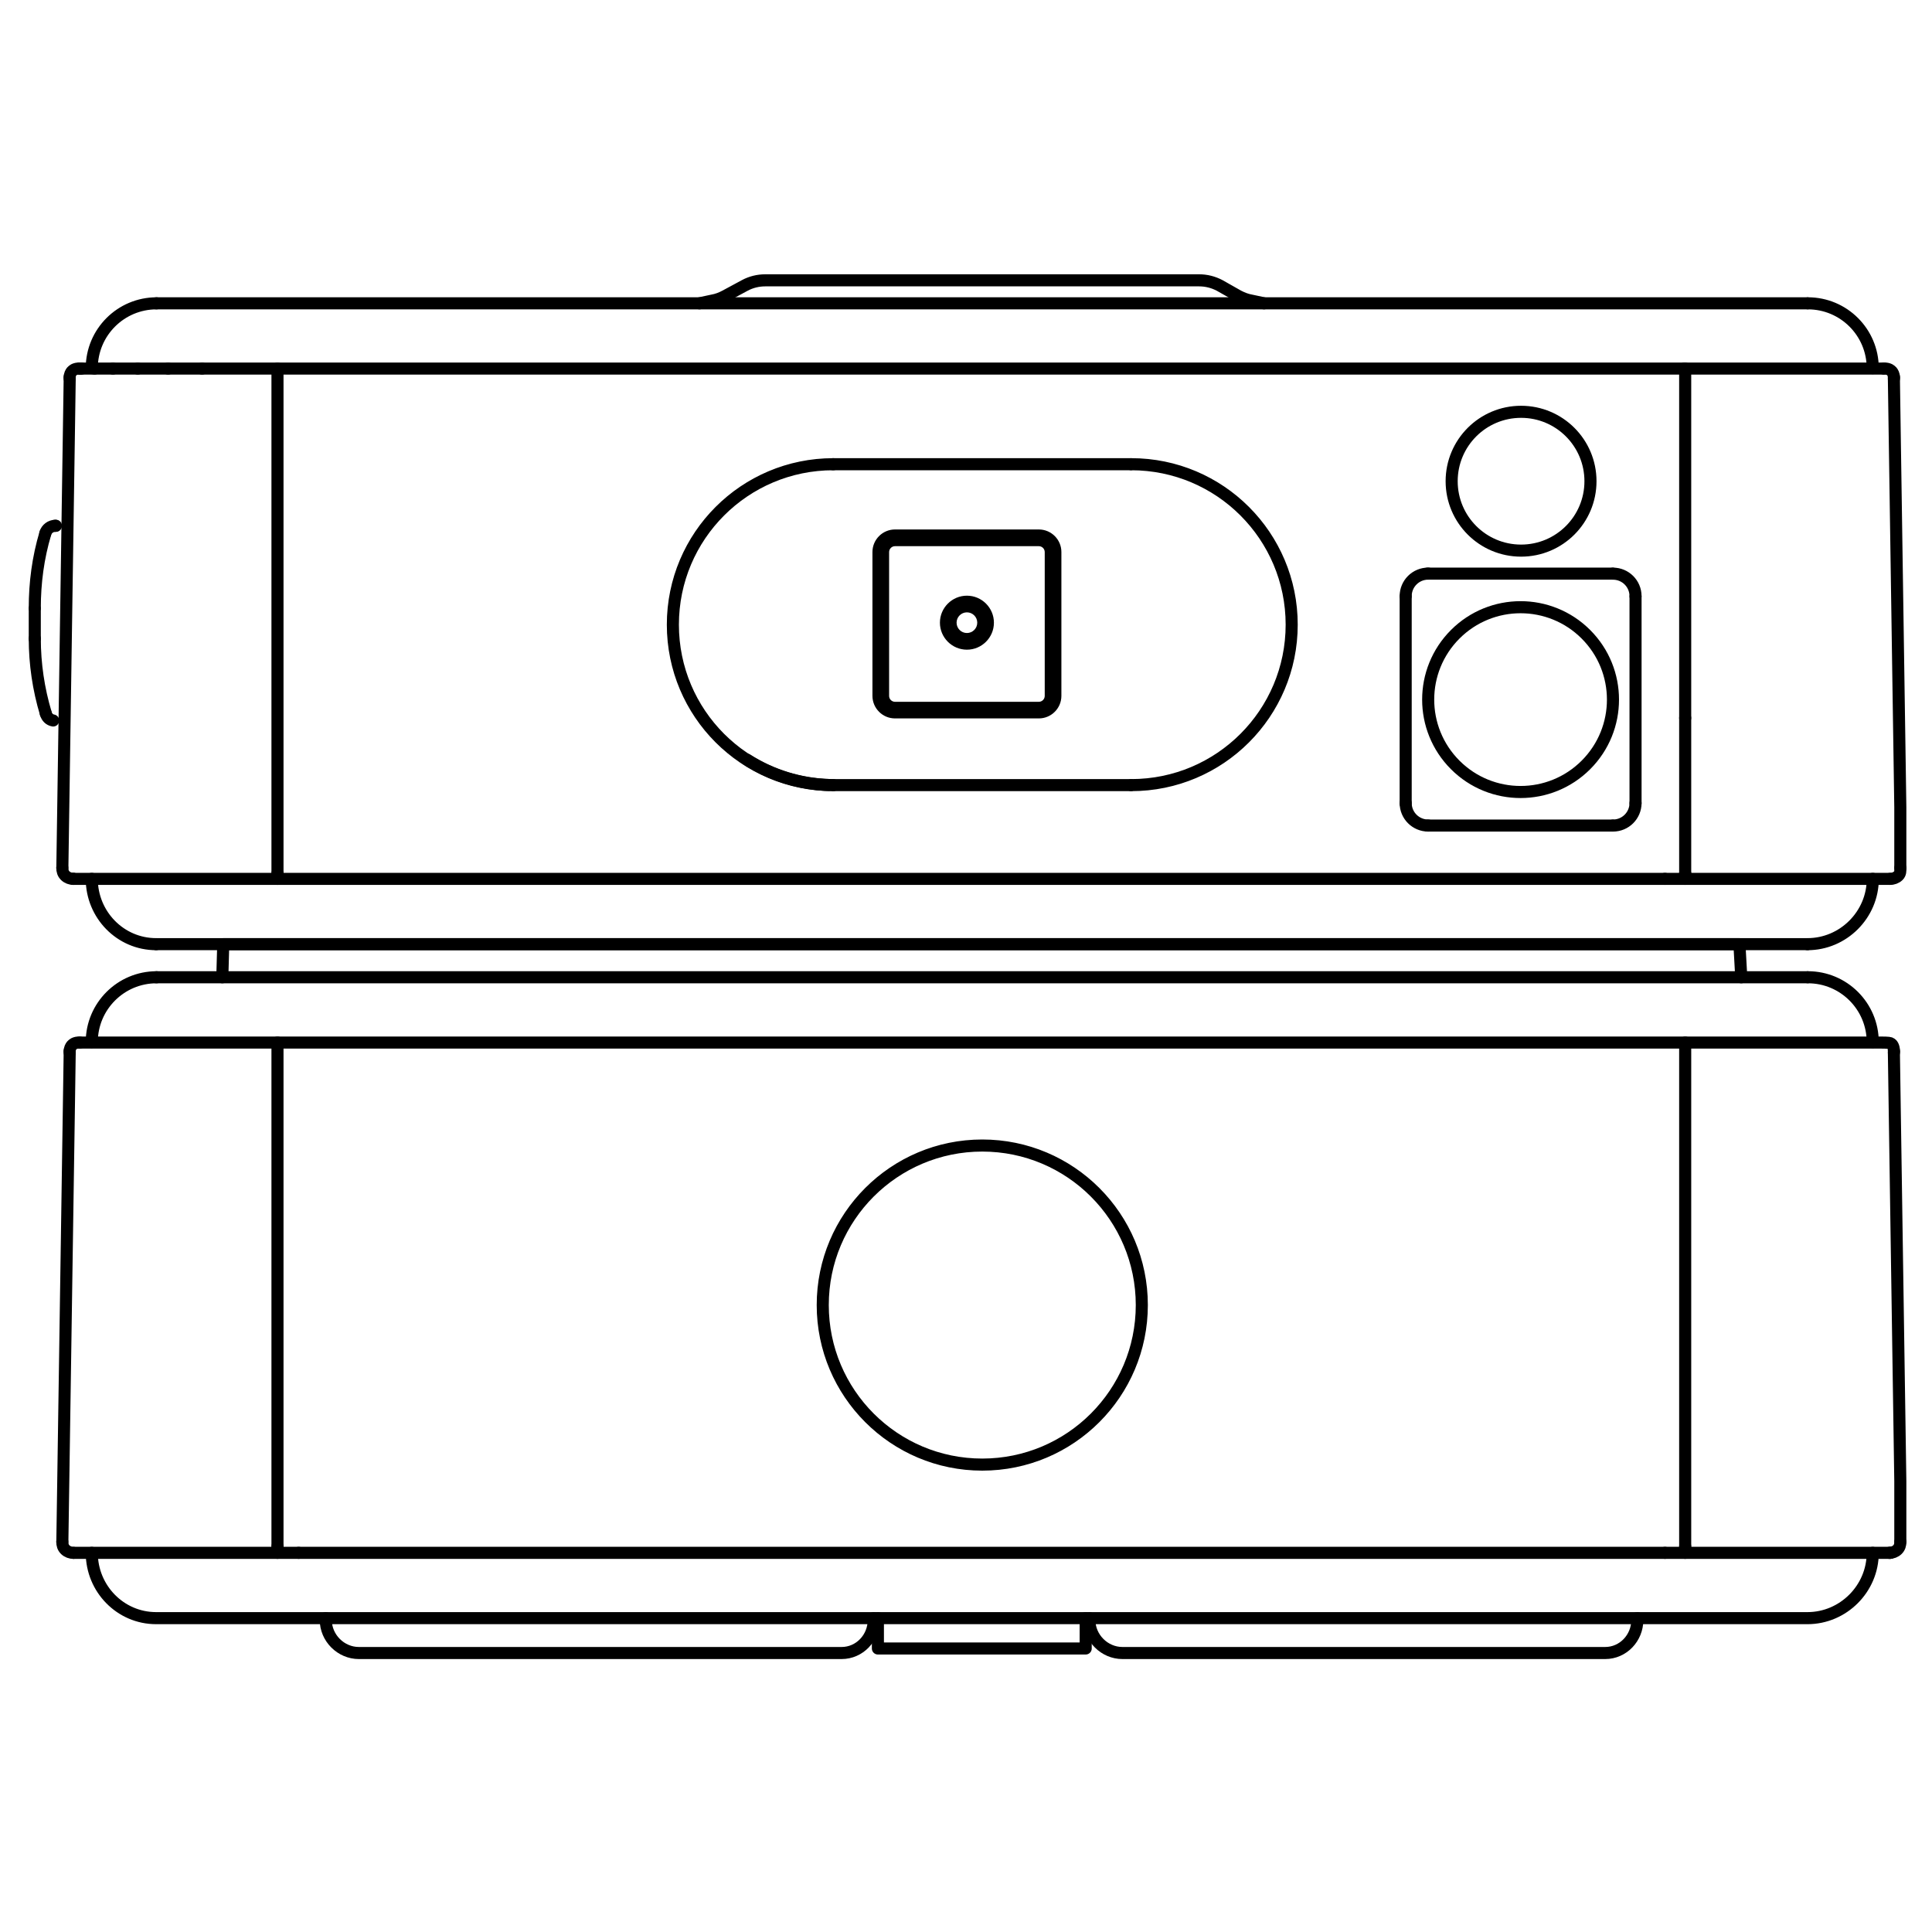 <?xml version="1.0" encoding="UTF-8"?> <svg xmlns="http://www.w3.org/2000/svg" id="Livello_1" data-name="Livello 1" viewBox="0 0 400 400"><defs><style> .cls-1 { fill: #000; stroke-width: 0px; } .cls-2 { fill: none; stroke: #000; stroke-linecap: round; stroke-linejoin: round; stroke-width: 2.5px; } </style></defs><line class="cls-2" x1="391.35" y1="321.5" x2="391.35" y2="321.5"></line><line class="cls-2" x1="348.9" y1="320.17" x2="348.9" y2="320.17"></line><line class="cls-2" x1="57.45" y1="320.17" x2="57.45" y2="320.17"></line><line class="cls-2" x1="344.71" y1="321.5" x2="61.83" y2="321.5"></line><path class="cls-2" d="M15.19,321.5c-.61,0-1.22-.22-1.67-.65-.47-.46-.62-1.01-.62-1.63"></path><path class="cls-2" d="M391.16,321.5c.61,0,1.22-.22,1.67-.65.47-.46.62-1.01.62-1.63"></path><path class="cls-2" d="M203.37,237.17c-18.24,0-33.03,14.79-33.03,33.03s14.79,33.03,33.03,33.03,33.03-14.79,33.03-33.03-14.79-33.03-33.03-33.03"></path><polyline class="cls-2" points="61.83 321.5 61.07 321.5 59.93 321.5 58.6 321.5 57.45 321.5 56.69 321.5 50.98 321.5 45.27 321.5 39.94 321.5 34.8 321.5 30.04 321.5 26.04 321.5 22.43 321.5 19.57 321.5 17.29 321.5 15.96 321.5 15.19 321.5"></polyline><polyline class="cls-2" points="391.35 321.5 390.59 321.5 389.07 321.5 386.97 321.5 384.12 321.5 380.5 321.5 376.31 321.5 371.74 321.5 366.6 321.5 361.27 321.5 355.56 321.5 349.66 321.5 348.9 321.5 347.76 321.5 346.42 321.5 345.28 321.5 344.71 321.5"></polyline><path class="cls-2" d="M16.53,215.85h371.97c.23,0,.55,0,.93,0,1.66.01,1.9.07,2.1.22.16.11.56.47.59,1.5"></path><path class="cls-2" d="M16.52,215.85c-.51-.04-.87.08-1.06.16-.09.04-.24.1-.39.23-.32.25-.45.56-.5.68-.1.24-.13.47-.14.64"></path><path class="cls-2" d="M15.19,181.96c-.61,0-1.22-.22-1.67-.65-.47-.46-.62-1.01-.62-1.63"></path><path class="cls-2" d="M391.35,181.96c.61,0,1.22-.22,1.67-.65.47-.46.43-1.01.43-1.63"></path><path class="cls-2" d="M16.52,76.31c-.51-.04-.87.08-1.06.16-.09.04-.24.1-.39.23-.32.25-.45.56-.5.68-.1.24-.13.47-.14.64"></path><path class="cls-2" d="M390.02,76.31c.51-.04.87.08,1.06.16.09.04.24.1.39.23.32.25.45.56.5.68.1.24.13.47.14.64"></path><polyline class="cls-2" points="57.45 215.85 57.45 305.13 57.45 320.55 57.45 320.74 57.45 320.93 57.45 321.12 57.45 321.31 57.45 321.5"></polyline><polyline class="cls-2" points="348.9 321.5 348.9 321.31 348.9 321.12 348.9 320.93 348.9 320.74 348.9 320.55 348.9 305.13 348.9 215.85"></polyline><polyline class="cls-2" points="392.11 217.94 392.3 230.7 392.49 243.26 392.68 256.01 392.87 268.58 393.06 281.33 393.25 293.9 393.44 306.65 393.44 319.21"></polyline><polyline class="cls-2" points="392.11 217.56 392.11 217.75 392.11 217.94"></polyline><polyline class="cls-2" points="14.43 217.94 14.43 217.75 14.43 217.56"></polyline><polyline class="cls-2" points="12.91 319.21 13.1 306.65 13.29 293.9 13.48 281.33 13.67 268.58 13.86 256.01 14.05 243.26 14.24 230.7 14.43 217.94"></polyline><path class="cls-2" d="M387.73,321.5c0,7.41-6.1,13.52-13.52,13.52H32.33c-7.41,0-13.33-6.1-13.33-13.52"></path><polyline class="cls-2" points="32.33 202.33 32.71 202.33 33.66 202.33 35.18 202.33 37.47 202.33 40.13 202.33 43.37 202.33 46.98 202.33 50.98 202.33 54.98 202.33 59.36 202.33 347.19 202.33 351.37 202.33 355.56 202.33 359.37 202.33 362.99 202.33 366.22 202.33 369.08 202.33 371.17 202.33 372.88 202.33 373.84 202.33 374.22 202.33"></polyline><path class="cls-2" d="M32.42,202.33c-7.41,0-13.42,6.01-13.42,13.42"></path><path class="cls-2" d="M387.73,215.75c0-7.41-6.01-13.42-13.42-13.42"></path><polyline class="cls-2" points="224.78 335.01 224.78 341.3 224.17 341.3 222.34 341.3 219.6 341.3 215.93 341.3 211.36 341.3 206.17 341.3 200.37 341.3 194.27 341.3 187.86 341.3 181.76 341.3 181.76 335.01"></polyline><path class="cls-2" d="M225.54,335.01v.38c0,3.73,3.12,6.85,6.85,6.85h99.94c3.73,0,6.66-3.12,6.66-6.85v-.38"></path><path class="cls-2" d="M67.45,335.01v.38c0,3.73,3.12,6.85,6.85,6.85h99.94c3.73,0,6.66-3.12,6.66-6.85v-.38"></path><line class="cls-2" x1="15.19" y1="181.96" x2="15.19" y2="181.96"></line><line class="cls-2" x1="348.9" y1="180.82" x2="348.9" y2="180.82"></line><line class="cls-2" x1="348.9" y1="148.65" x2="348.9" y2="148.65"></line><line class="cls-2" x1="57.45" y1="180.82" x2="57.45" y2="180.82"></line><path class="cls-2" d="M300.55,99.63c0,7.94,6.43,14.37,14.37,14.37s14.37-6.43,14.37-14.37-6.43-14.37-14.37-14.37-14.37,6.43-14.37,14.37"></path><polyline class="cls-2" points="390.02 76.31 390.02 76.31 389.64 76.31 388.49 76.31 386.78 76.31 384.5 76.31 381.45 76.31 377.83 76.31 373.84 76.31 369.46 76.31 364.51 76.31 359.37 76.31 354.04 76.31 348.71 76.31"></polyline><line class="cls-2" x1="16.53" y1="76.31" x2="16.53" y2="76.31"></line><path class="cls-2" d="M234.21,162.55c18.35,0,33.22-14.87,33.22-33.22s-14.87-33.22-33.22-33.22"></path><line class="cls-2" x1="234.11" y1="162.55" x2="172.43" y2="162.55"></line><path class="cls-2" d="M172.53,96.11c-18.35,0-33.22,14.87-33.22,33.22s14.87,33.22,33.22,33.22"></path><line class="cls-2" x1="172.43" y1="96.11" x2="234.11" y2="96.11"></line><polyline class="cls-2" points="16.53 76.31 16.72 76.31 16.91 76.31"></polyline><polyline class="cls-2" points="19.57 76.31 20.14 76.31 20.52 76.31 20.9 76.31 21.48 76.31 21.86 76.31 22.43 76.31 22.81 76.31 23.38 76.31"></polyline><polyline class="cls-2" points="28.52 76.31 29.28 76.31 30.04 76.31 30.8 76.31 31.57 76.31 32.33 76.31 33.09 76.31 34.04 76.31 34.8 76.31"></polyline><polyline class="cls-2" points="41.84 76.31 42.8 76.31 43.94 76.31 44.89 76.31 45.84 76.31 46.79 76.31 47.75 76.31 48.7 76.31 49.65 76.31 50.79 76.31 51.74 76.31 52.7 76.31 53.65 76.31 54.79 76.31 55.74 76.31 56.88 76.31 57.84 76.31 59.36 76.31 60.88 76.31 345.66 76.31 347.19 76.31 348.71 76.31"></polyline><polyline class="cls-2" points="344.71 181.96 61.83 181.96 61.07 181.96 59.93 181.96 58.6 181.96 57.45 181.96 56.69 181.96 50.98 181.96 45.27 181.96 39.94 181.96 34.8 181.96 30.04 181.96 26.04 181.96 22.43 181.96 19.57 181.96 17.29 181.96 15.96 181.96 15.19 181.96"></polyline><polyline class="cls-2" points="344.71 181.96 345.28 181.96 346.42 181.96 347.76 181.96 348.9 181.96 349.66 181.96 355.56 181.96 361.27 181.96 366.6 181.96 371.74 181.96 376.31 181.96 380.5 181.96 384.12 181.96 386.97 181.96 389.07 181.96 390.59 181.96 391.35 181.96"></polyline><polyline class="cls-2" points="14.43 78.41 14.43 78.22 14.43 78.03"></polyline><polyline class="cls-2" points="16.91 76.31 17.86 76.31 19.57 76.31"></polyline><line class="cls-2" x1="23.38" y1="76.31" x2="28.52" y2="76.31"></line><line class="cls-2" x1="34.8" y1="76.31" x2="41.84" y2="76.31"></line><polyline class="cls-2" points="57.45 76.31 57.45 164.26 57.45 179.68 57.45 179.87 57.45 180.06 57.45 180.25 57.45 180.44 57.45 180.63 57.45 181.96"></polyline><polyline class="cls-2" points="12.91 179.68 13.1 167.12 13.29 154.36 13.48 141.8 13.67 129.04 13.86 116.48 14.05 103.72 14.24 91.16 14.43 78.41"></polyline><polyline class="cls-2" points="348.9 181.96 348.9 180.63 348.9 180.44 348.9 180.25 348.9 180.06 348.9 179.87 348.9 179.68 348.9 164.26 348.9 76.31"></polyline><polyline class="cls-2" points="392.11 78.41 392.3 91.16 392.49 103.72 392.68 116.48 392.87 129.04 393.06 141.8 393.25 154.36 393.44 167.12 393.44 179.68"></polyline><polyline class="cls-2" points="392.11 78.03 392.11 78.22 392.11 78.41"></polyline><polyline class="cls-2" points="374.22 195.48 373.84 195.48 372.88 195.48 371.17 195.48 369.08 195.48 366.22 195.48 362.99 195.48 359.37 195.48 355.56 195.48 351.37 195.48 347.19 195.48 59.36 195.48 54.98 195.48 50.98 195.48 46.98 195.48 43.37 195.48 40.13 195.48 37.47 195.48 35.18 195.48 33.66 195.48 32.71 195.48 32.33 195.48"></polyline><path class="cls-2" d="M374.22,195.48c7.41,0,13.52-6.1,13.52-13.52"></path><path class="cls-2" d="M19,181.96c0,7.41,5.91,13.52,13.33,13.52"></path><polyline class="cls-2" points="32.33 62.8 32.71 62.8 33.66 62.8 35.56 62.8 37.85 62.8 40.89 62.8 44.32 62.8 48.32 62.8 52.5 62.8 56.88 62.8 61.45 62.8 344.9 62.8 349.47 62.8 354.04 62.8 358.23 62.8 362.03 62.8 365.65 62.8 368.51 62.8 370.98 62.8 372.69 62.8 373.84 62.8 374.22 62.8"></polyline><path class="cls-2" d="M32.42,62.8c-7.41,0-13.42,6.01-13.42,13.42"></path><path class="cls-2" d="M387.73,76.22c0-7.41-6.01-13.42-13.42-13.42"></path><path class="cls-2" d="M261.71,62.8l-2.67-.57c-.93-.16-1.83-.51-2.67-.95l-3.85-2.18c-1.31-.69-2.76-1.06-4.24-1.06h-89.95.1c-1.48,0-2.94.36-4.24,1.06l-4.04,2.18c-.84.45-1.73.79-2.67.95l-2.67.57"></path><path class="cls-2" d="M11.48,108.86c-.97,0-1.82.63-2.1,1.56"></path><path class="cls-2" d="M9.48,147.71c.24.78.72,1.31,1.53,1.46"></path><path class="cls-2" d="M7.2,132.18c0,5.26.77,10.49,2.28,15.52"></path><path class="cls-2" d="M9.39,110.42c-1.51,5.04-2.19,10.22-2.19,15.48"></path><polyline class="cls-2" points="7.2 132.28 7.2 131.9 7.2 130.76 7.2 129.04 7.2 127.52 7.2 126.38 7.2 126"></polyline><line class="cls-2" x1="11.39" y1="108.86" x2="11.58" y2="108.86"></line><path class="cls-2" d="M154.69,157.3c5.08,3.23,10.93,5.03,16.95,5.23"></path><g><path class="cls-2" d="M295.69,118.76c-2.58,0-4.66,2.09-4.66,4.66"></path><line class="cls-2" x1="333.86" y1="118.76" x2="295.6" y2="118.76"></line><path class="cls-2" d="M338.62,123.43c0-2.58-2.09-4.66-4.66-4.66"></path><line class="cls-2" x1="338.62" y1="166.35" x2="338.62" y2="123.52"></line><path class="cls-2" d="M333.96,170.92c2.58,0,4.66-2.09,4.66-4.66"></path><line class="cls-2" x1="295.6" y1="170.92" x2="333.86" y2="170.92"></line><path class="cls-2" d="M291.03,166.26c0,2.58,2.09,4.66,4.66,4.66"></path><line class="cls-2" x1="291.03" y1="123.52" x2="291.03" y2="166.35"></line></g><circle class="cls-2" cx="314.82" cy="144.84" r="19.13" transform="translate(-10.21 265.04) rotate(-45)"></circle><polyline class="cls-2" points="46.03 202.33 46.22 195.48 46.6 195.48 47.75 195.48 49.65 195.48 52.12 195.48 55.36 195.48 59.36 195.48 63.93 195.48 69.07 195.48 74.97 195.48 81.44 195.48 88.48 195.48 96.1 195.48 104.09 195.48 112.66 195.48 121.61 195.48 130.93 195.48 140.64 195.48 150.73 195.48 160.82 195.48 171.29 195.48 181.95 195.48 192.61 195.48 203.27 195.48 213.93 195.48 224.59 195.48 235.25 195.48 245.53 195.48 255.81 195.48 265.71 195.48 275.42 195.48 284.75 195.48 293.69 195.48 302.26 195.48 310.45 195.48 317.87 195.48 324.91 195.48 331.58 195.48 337.29 195.48 342.62 195.48 347.19 195.48 351.18 195.48 354.42 195.48 356.89 195.48 358.8 195.48 359.94 195.48 360.13 195.48 360.51 202.33"></polyline><g><path class="cls-1" d="M215.08,148.74h-29.78c-2.57,0-4.67-2.09-4.67-4.67v-29.78c0-2.57,2.09-4.67,4.67-4.67h29.78c2.57,0,4.67,2.09,4.67,4.67v29.78c0,2.57-2.09,4.67-4.67,4.67ZM185.3,113.08c-.67,0-1.22.55-1.22,1.22v29.78c0,.67.55,1.22,1.22,1.22h29.78c.67,0,1.22-.55,1.22-1.22v-29.78c0-.67-.55-1.22-1.22-1.22h-29.78Z"></path><path class="cls-1" d="M200.19,134.51c-3.08,0-5.59-2.51-5.59-5.59s2.51-5.59,5.59-5.59,5.59,2.51,5.59,5.59-2.51,5.59-5.59,5.59ZM200.19,126.78c-1.18,0-2.14.96-2.14,2.14s.96,2.14,2.14,2.14,2.14-.96,2.14-2.14-.96-2.14-2.14-2.14Z"></path></g></svg> 